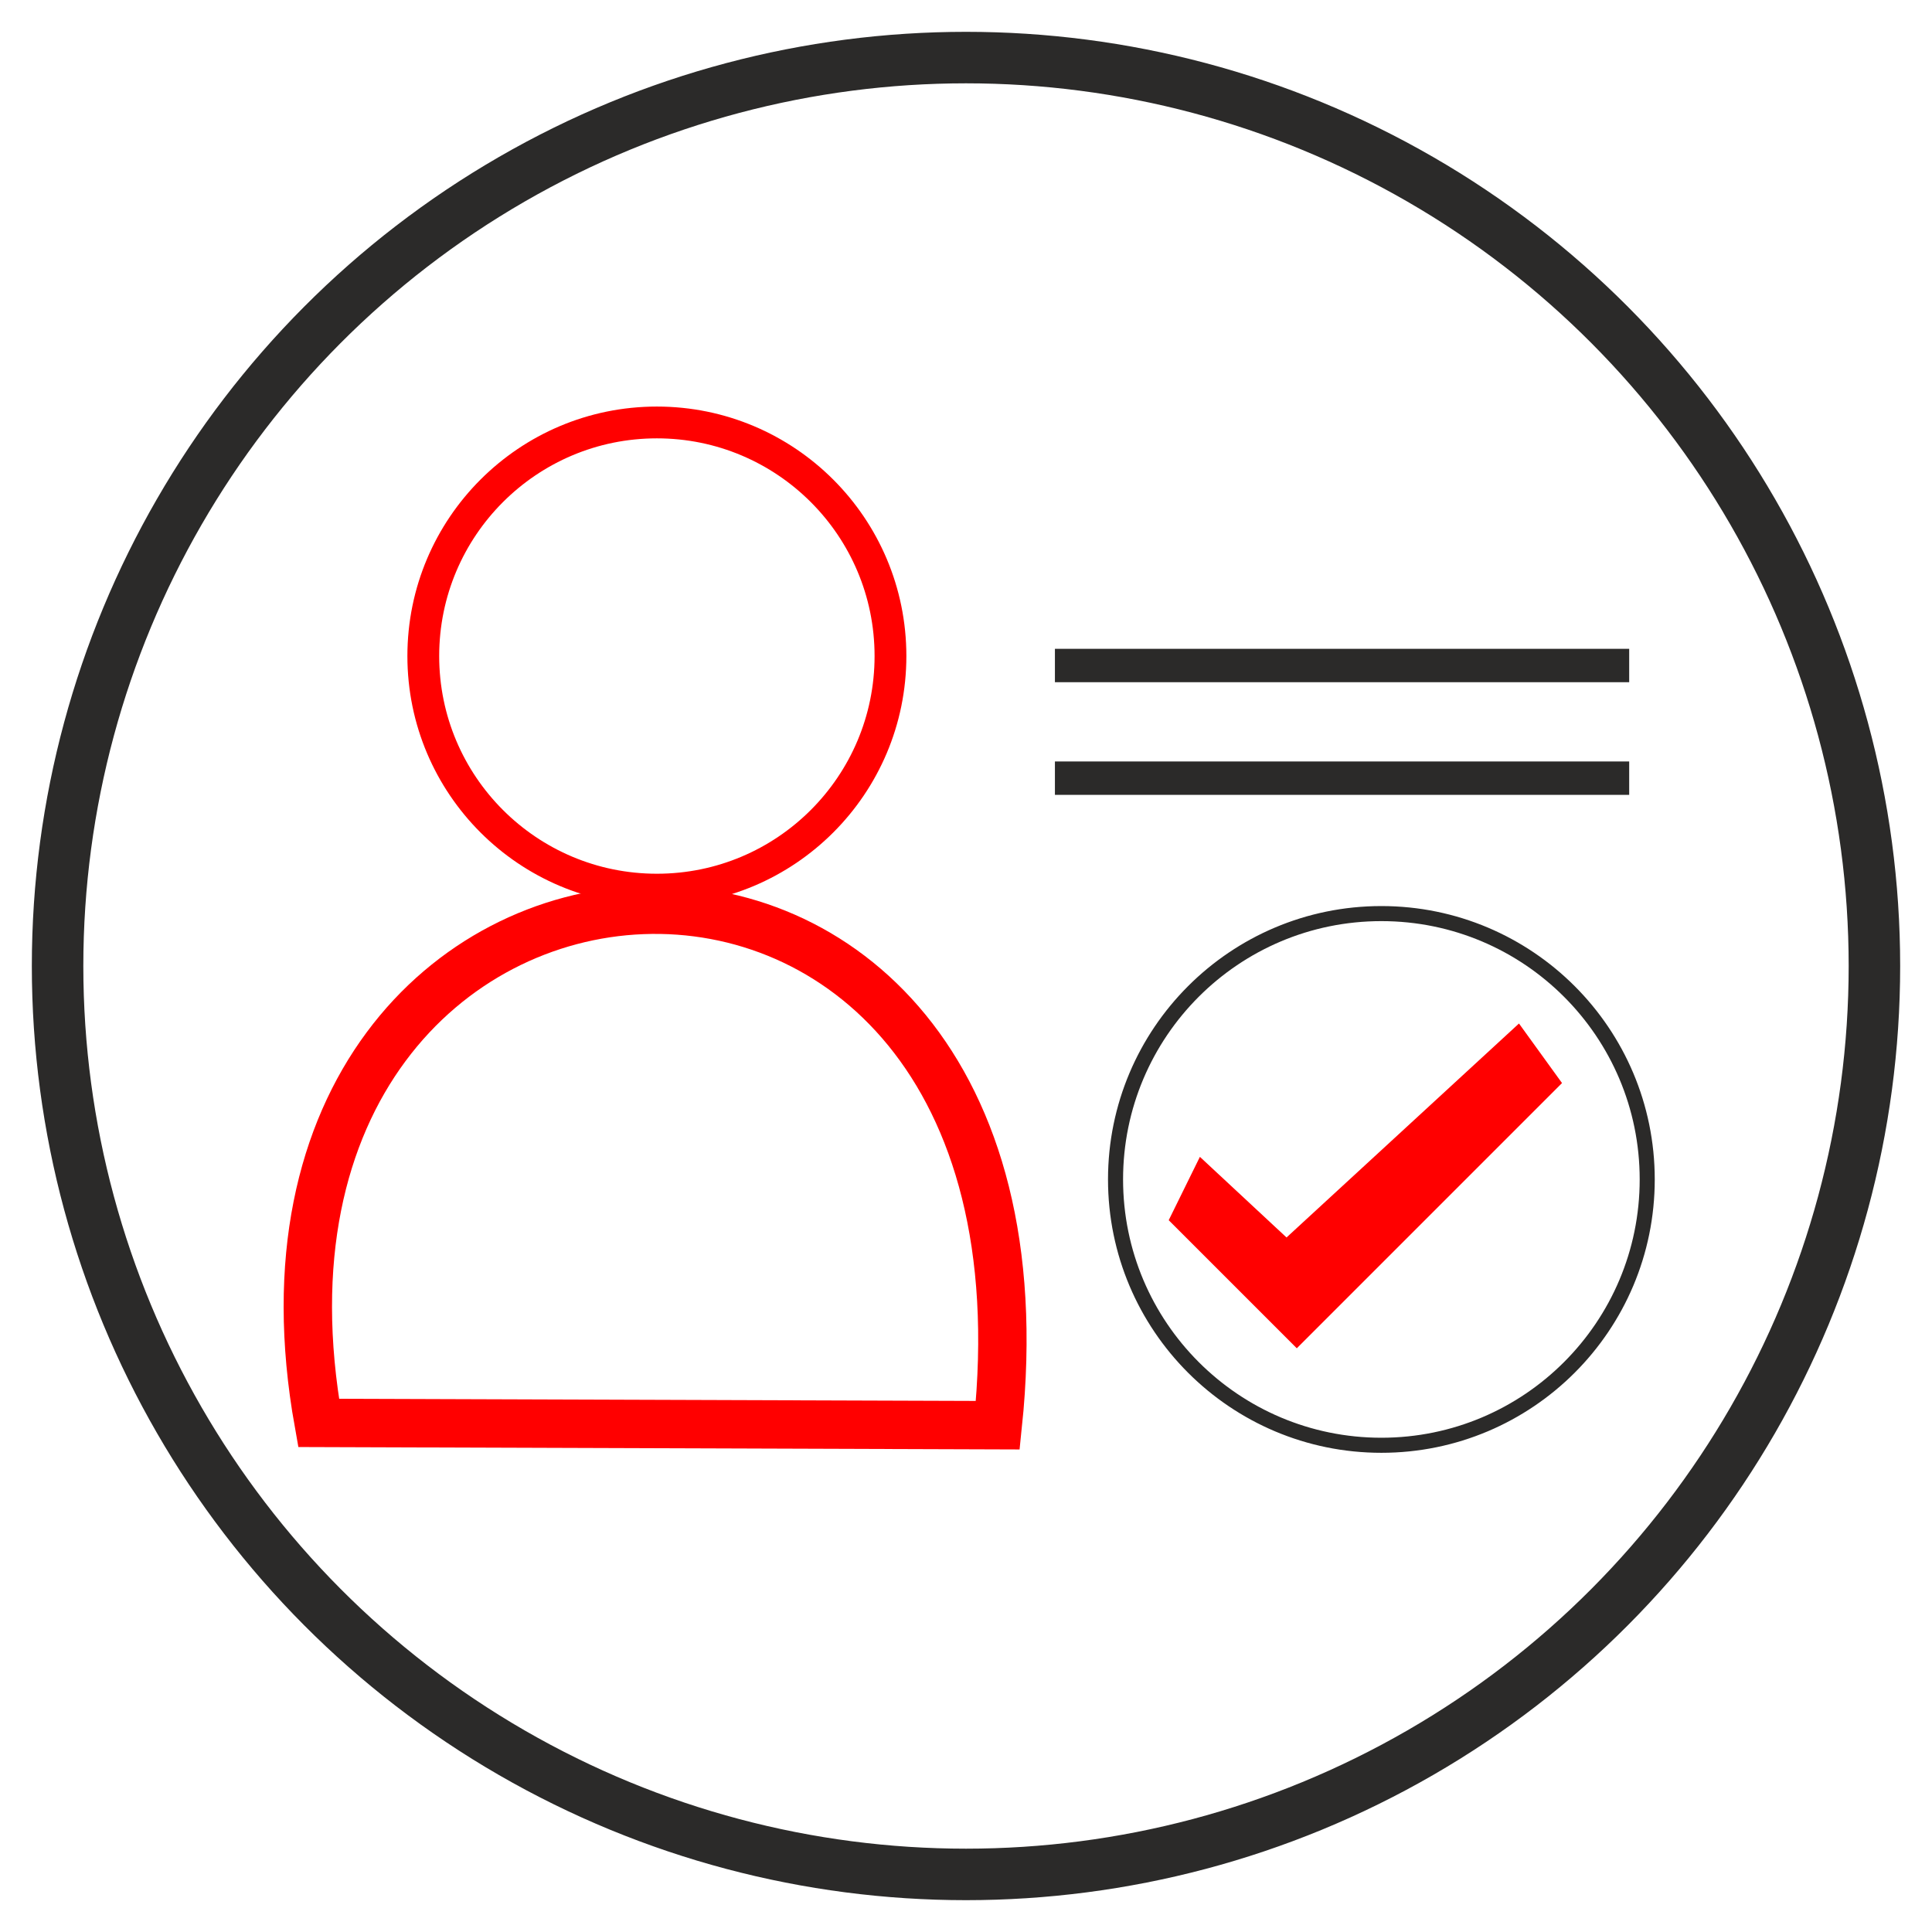 <?xml version="1.0" encoding="UTF-8"?>
<svg xmlns="http://www.w3.org/2000/svg" fill-rule="evenodd" clip-rule="evenodd" image-rendering="optimizeQuality" shape-rendering="geometricPrecision" text-rendering="geometricPrecision" viewBox="0 0 25.4 25.4">
  <defs>
    <style>
      .fil2{fill:none}.fil1{fill:#2b2a29;fill-rule:nonzero}
    </style>
  </defs>
  <g id="Layer_x0020_1">
    <path fill="red" d="M15.775 15.209l1.139 1.06 3.056-2.813.566.783-3.487 3.487-1.684-1.684z"/>
    <path d="M21.419 8.969h-7.55v-.439h7.55zM21.419 10.45h-7.55v-.439h7.55z" class="fil1"/>
    <path stroke="red" stroke-width=".636" d="M13.118 18.737c.988-9.437-10.465-8.616-8.929-.03l8.929.03z" class="fil2"/>
    <circle cx="8.636" cy="8.625" r="3.071" stroke="red" stroke-width=".418" class="fil2"/>
    <circle cx="12.7" cy="12.7" r="11.943" stroke="#2b2a29" stroke-width=".677" class="fil2"/>
    <circle cx="18.161" cy="15.506" r="3.495" stroke="#2b2a29" stroke-width=".198" class="fil2"/>
  </g>
</svg>
